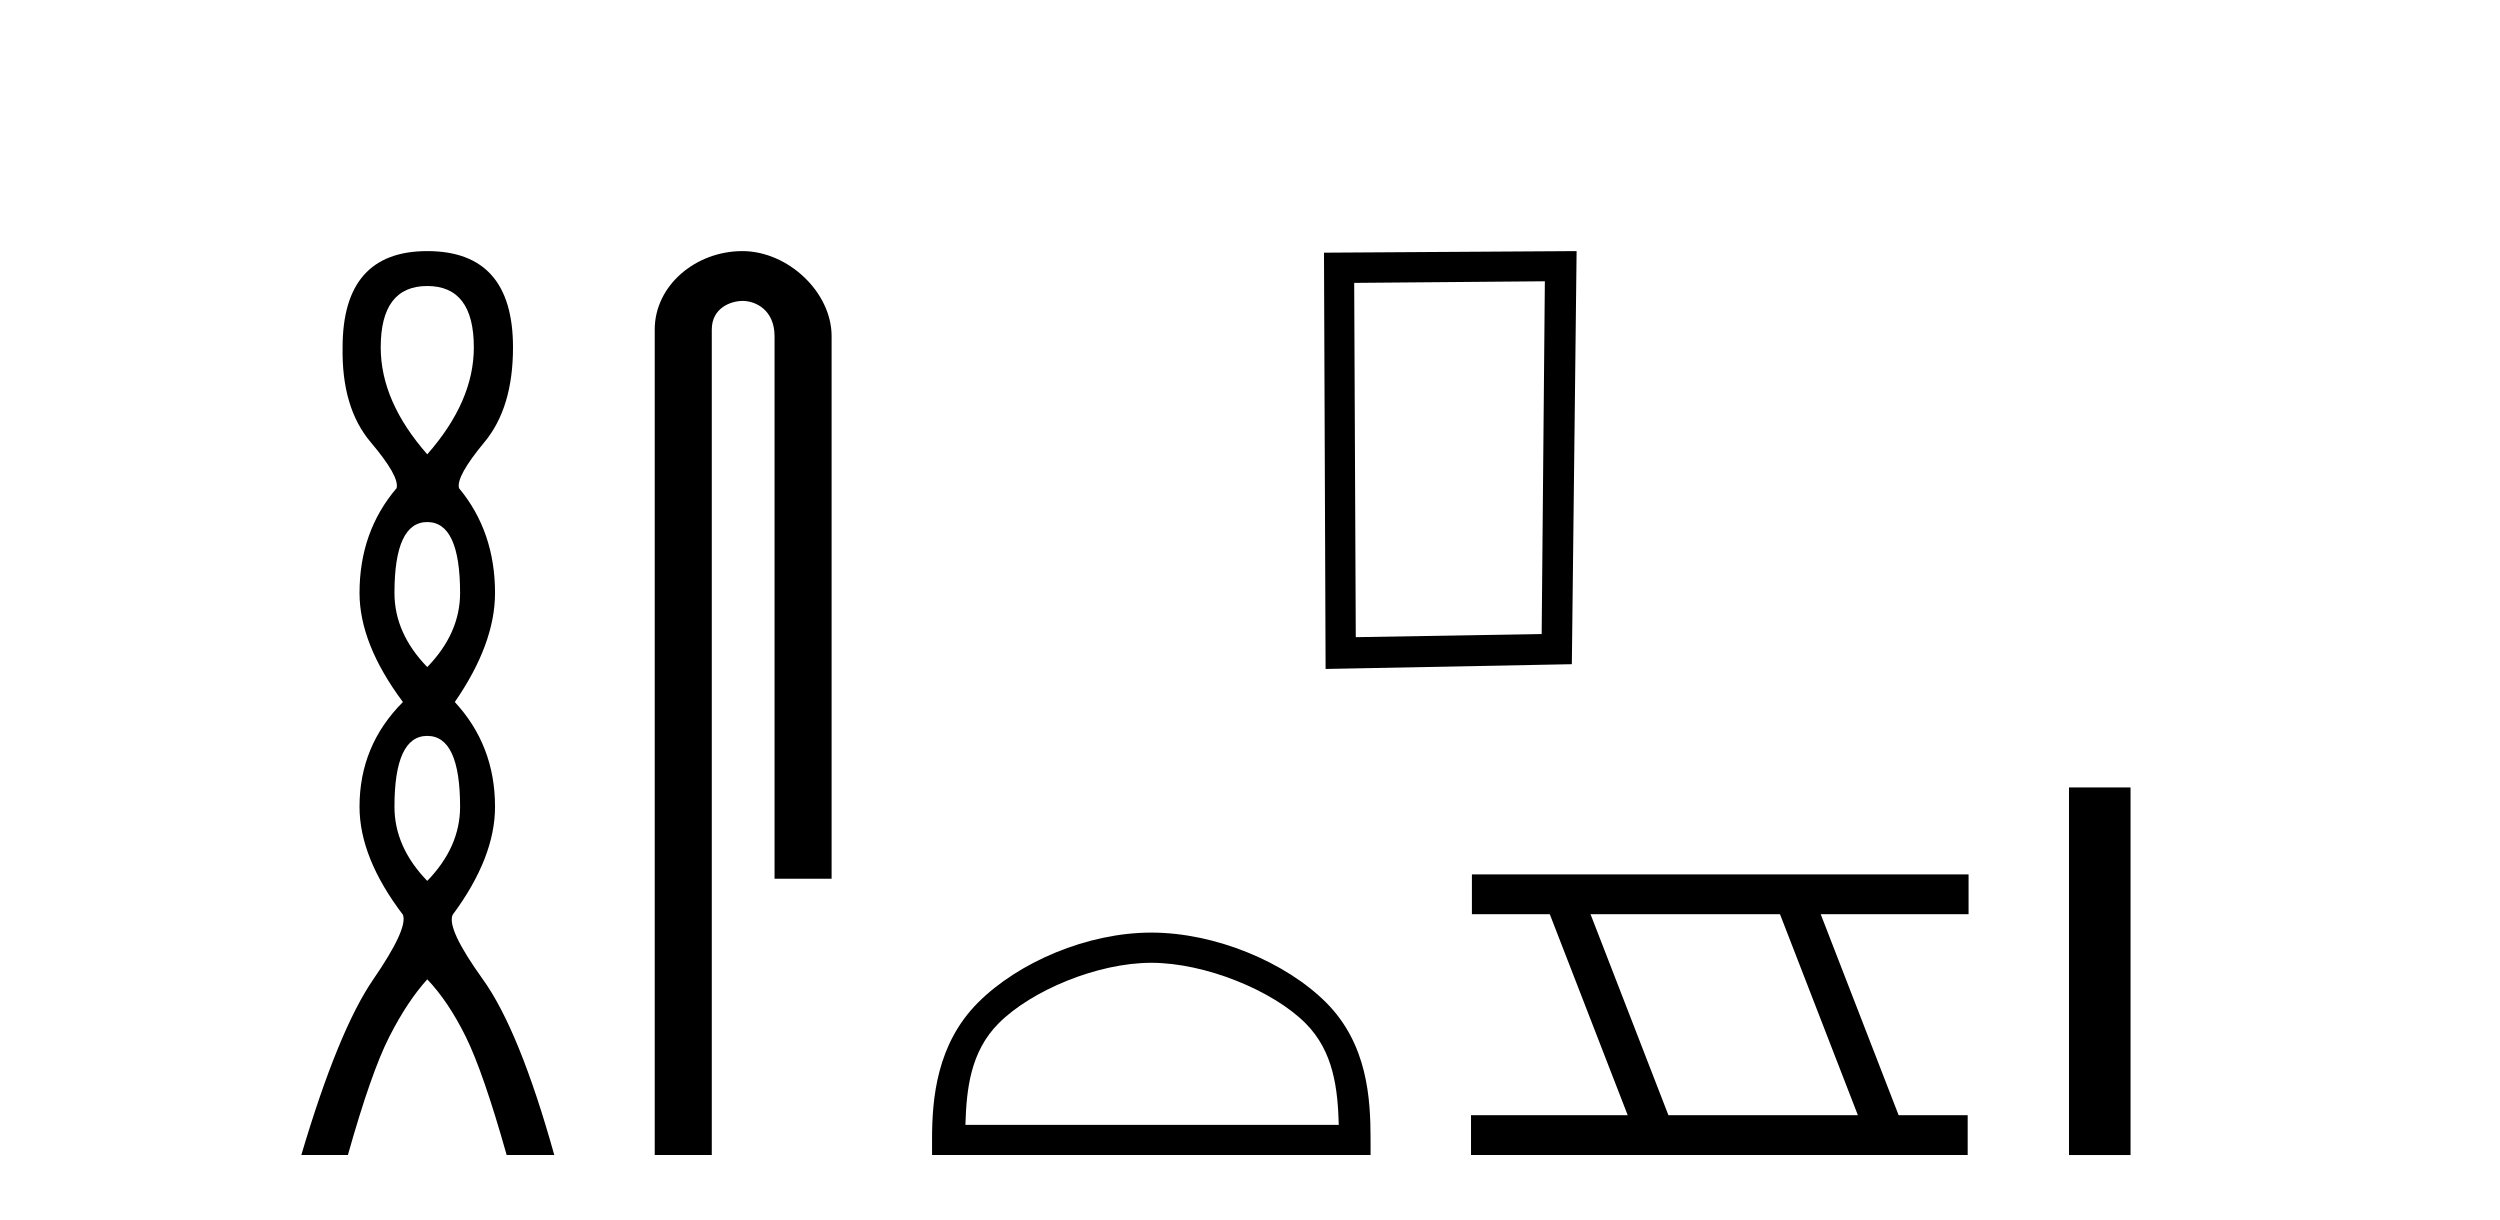 <?xml version='1.0' encoding='UTF-8' standalone='yes'?><svg xmlns='http://www.w3.org/2000/svg' xmlns:xlink='http://www.w3.org/1999/xlink' width='84.0' height='41.0' ><path d='M 14.356 9.61 Q 15.921 9.61 15.921 11.673 Q 15.921 13.487 14.356 15.265 Q 12.792 13.487 12.792 11.673 Q 12.792 9.61 14.356 9.61 ZM 14.356 17.541 Q 15.459 17.541 15.459 19.924 Q 15.459 21.276 14.356 22.414 Q 13.254 21.276 13.254 19.924 Q 13.254 17.541 14.356 17.541 ZM 14.356 24.726 Q 15.459 24.726 15.459 27.108 Q 15.459 28.46 14.356 29.598 Q 13.254 28.46 13.254 27.108 Q 13.254 24.726 14.356 24.726 ZM 14.356 8.437 Q 11.511 8.437 11.511 11.673 Q 11.476 13.7 12.454 14.856 Q 13.432 16.012 13.325 16.403 Q 12.08 17.862 12.08 19.924 Q 12.08 21.631 13.538 23.588 Q 12.08 25.046 12.08 27.108 Q 12.08 28.816 13.538 30.736 Q 13.716 31.198 12.543 32.906 Q 11.369 34.613 10.124 38.809 L 11.689 38.809 Q 12.471 36.035 13.076 34.844 Q 13.681 33.652 14.356 32.906 Q 15.068 33.652 15.655 34.844 Q 16.241 36.035 17.024 38.809 L 18.624 38.809 Q 17.451 34.613 16.224 32.906 Q 14.997 31.198 15.21 30.736 Q 16.633 28.816 16.633 27.108 Q 16.633 25.046 15.281 23.588 Q 16.633 21.631 16.633 19.924 Q 16.633 17.862 15.423 16.403 Q 15.317 16.012 16.277 14.856 Q 17.237 13.7 17.237 11.673 Q 17.237 8.437 14.356 8.437 Z' style='fill:#000000;stroke:none' /><path d='M 24.944 8.437 C 23.375 8.437 21.999 9.591 21.999 11.072 L 21.999 38.809 L 23.916 38.809 L 23.916 11.072 C 23.916 10.346 24.554 10.111 24.956 10.111 C 25.377 10.111 26.025 10.406 26.025 11.296 L 26.025 29.526 L 27.942 29.526 L 27.942 11.296 C 27.942 9.813 26.473 8.437 24.944 8.437 Z' style='fill:#000000;stroke:none' /><path d='M 51.907 9.451 L 51.8 21.303 L 45.554 21.409 L 45.501 9.505 L 51.907 9.451 ZM 52.974 8.437 L 44.486 8.49 L 44.54 22.477 L 52.814 22.317 L 52.974 8.437 Z' style='fill:#000000;stroke:none' /><path d='M 38.684 32.35 C 40.496 32.35 42.765 33.281 43.862 34.378 C 44.823 35.339 44.948 36.612 44.983 37.795 L 32.438 37.795 C 32.473 36.612 32.599 35.339 33.559 34.378 C 34.657 33.281 36.872 32.35 38.684 32.35 ZM 38.684 31.335 C 36.534 31.335 34.221 32.329 32.865 33.684 C 31.474 35.075 31.317 36.906 31.317 38.275 L 31.317 38.809 L 46.051 38.809 L 46.051 38.275 C 46.051 36.906 45.947 35.075 44.556 33.684 C 43.201 32.329 40.834 31.335 38.684 31.335 Z' style='fill:#000000;stroke:none' /><path d='M 59.808 30.718 L 62.425 37.471 L 56.059 37.471 L 53.442 30.718 ZM 49.456 29.379 L 49.456 30.718 L 52.073 30.718 L 54.691 37.471 L 49.426 37.471 L 49.426 38.809 L 66.114 38.809 L 66.114 37.471 L 63.794 37.471 L 61.176 30.718 L 66.144 30.718 L 66.144 29.379 Z' style='fill:#000000;stroke:none' /><path d='M 69.518 26.458 L 69.518 38.809 L 71.586 38.809 L 71.586 26.458 Z' style='fill:#000000;stroke:none' /></svg>